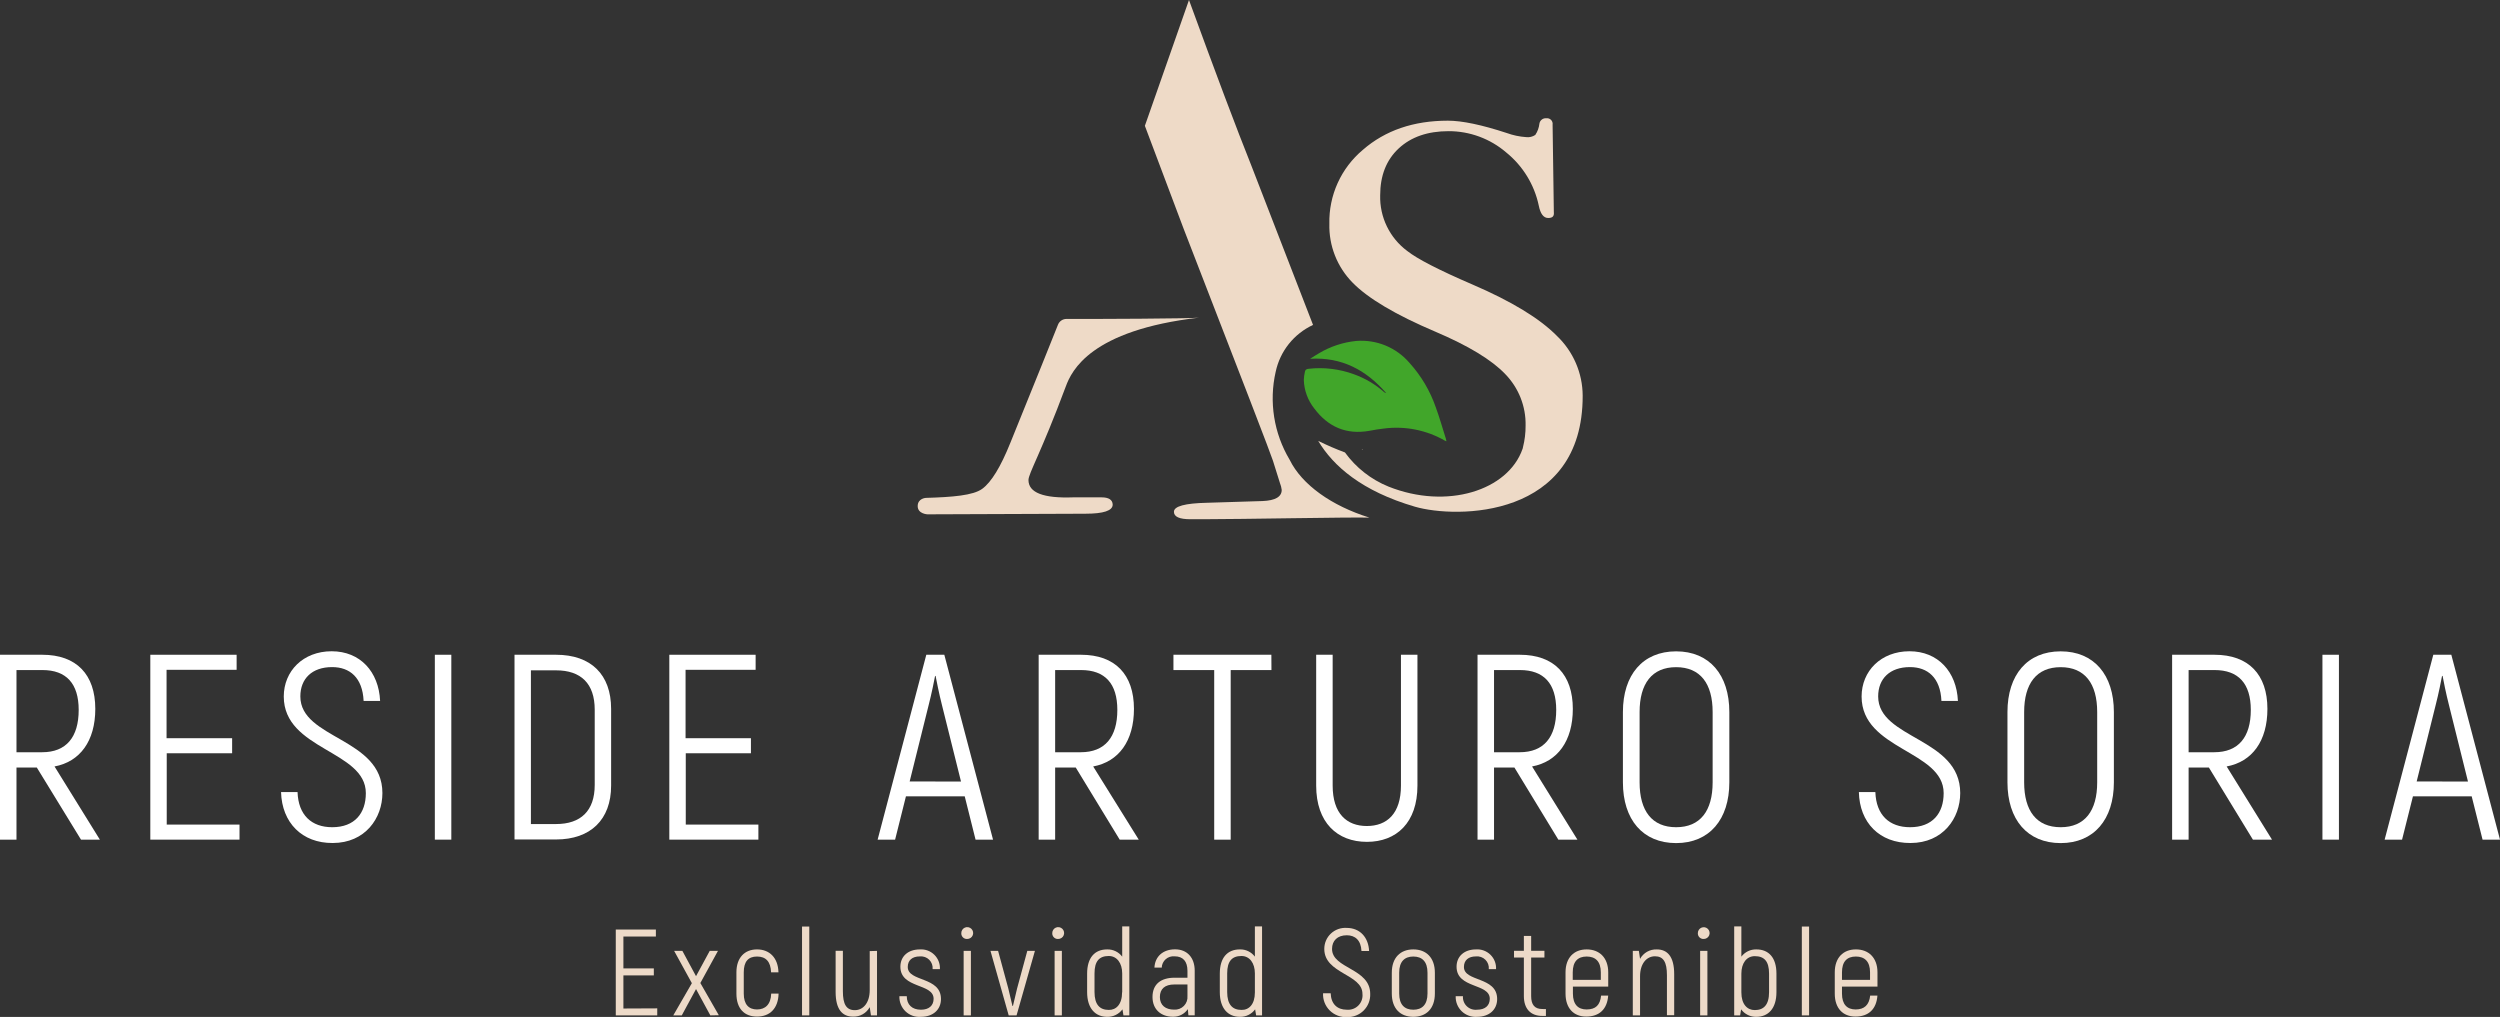 <svg width="236" height="96" viewBox="0 0 236 96" fill="none" xmlns="http://www.w3.org/2000/svg">
<rect x="0" y="0" width="236" height="96" fill="#333333" stroke="none"/>
<g clip-path="url(#clip0_97_2)">
<path d="M62.044 95.189V95.853H58.129V87.749H61.915V88.409H58.849V91.415H61.721V92.075H58.849V95.204L62.044 95.189Z" fill="#EDDAC8"/>
<path d="M67.055 95.853L65.705 93.368L64.359 95.853H63.557L65.312 92.812L63.639 89.764H64.417L65.705 92.152L66.997 89.764H67.775L66.113 92.797L67.856 95.837L67.055 95.853Z" fill="#EDDAC8"/>
<path d="M69.518 93.798V91.791C69.518 90.401 70.296 89.624 71.463 89.624C72.631 89.624 73.452 90.401 73.487 91.791H72.79C72.755 90.77 72.292 90.296 71.463 90.296C70.635 90.296 70.211 90.77 70.211 91.791V93.798C70.211 94.82 70.685 95.293 71.463 95.293C72.242 95.293 72.767 94.82 72.802 93.798H73.498C73.463 95.188 72.685 95.965 71.463 95.965C70.242 95.965 69.518 95.188 69.518 93.798Z" fill="#EDDAC8"/>
<path d="M75.712 87.466H76.397V95.853H75.712V87.466Z" fill="#EDDAC8"/>
<path d="M82.79 89.764V95.852H82.218L82.101 95.076C81.947 95.357 81.718 95.59 81.439 95.747C81.16 95.905 80.842 95.982 80.521 95.969C79.533 95.969 78.883 95.309 78.883 93.639V89.757H79.568V93.573C79.568 94.804 79.895 95.359 80.696 95.359C81.498 95.359 82.101 94.653 82.101 93.469V89.784L82.79 89.764Z" fill="#EDDAC8"/>
<path d="M84.902 94.043H85.599C85.599 94.843 86.101 95.317 86.937 95.317C87.692 95.317 88.132 94.928 88.132 94.284C88.132 92.801 84.996 93.344 84.996 91.259C84.996 90.273 85.727 89.625 86.832 89.625C87.083 89.607 87.335 89.643 87.571 89.73C87.807 89.817 88.022 89.954 88.201 90.13C88.38 90.306 88.52 90.518 88.611 90.753C88.701 90.987 88.741 91.238 88.727 91.488H88.038C88.054 91.326 88.034 91.163 87.979 91.01C87.924 90.857 87.835 90.718 87.72 90.603C87.605 90.487 87.465 90.399 87.312 90.344C87.158 90.289 86.995 90.269 86.832 90.285C86.112 90.285 85.692 90.654 85.692 91.283C85.692 92.707 88.828 92.164 88.828 94.307C88.828 95.317 88.073 95.988 86.937 95.988C86.672 96.011 86.404 95.976 86.153 95.888C85.902 95.799 85.673 95.658 85.48 95.474C85.288 95.29 85.137 95.067 85.037 94.82C84.938 94.574 84.892 94.309 84.902 94.043Z" fill="#EDDAC8"/>
<path d="M90.747 88.083C90.746 87.972 90.778 87.864 90.839 87.772C90.9 87.679 90.987 87.607 91.09 87.564C91.192 87.521 91.305 87.509 91.414 87.531C91.523 87.552 91.623 87.605 91.702 87.683C91.78 87.761 91.834 87.86 91.856 87.969C91.878 88.077 91.867 88.19 91.825 88.292C91.783 88.395 91.711 88.482 91.619 88.544C91.526 88.606 91.418 88.638 91.307 88.638C91.232 88.644 91.157 88.633 91.088 88.607C91.017 88.581 90.954 88.54 90.901 88.487C90.848 88.435 90.806 88.372 90.78 88.302C90.753 88.232 90.742 88.158 90.747 88.083ZM90.968 89.764H91.653V95.853H90.968V89.764Z" fill="#EDDAC8"/>
<path d="M93.501 89.764H94.221L95.186 93.321C95.314 93.822 95.501 94.622 95.575 94.96H95.622C95.7 94.622 95.886 93.822 96.011 93.321L96.976 89.764H97.696L95.964 95.853H95.221L93.501 89.764Z" fill="#EDDAC8"/>
<path d="M99.334 88.083C99.333 87.972 99.365 87.864 99.426 87.772C99.487 87.679 99.574 87.607 99.677 87.564C99.779 87.521 99.892 87.509 100.001 87.531C100.11 87.552 100.21 87.605 100.289 87.683C100.367 87.761 100.421 87.86 100.443 87.969C100.465 88.077 100.454 88.19 100.412 88.292C100.37 88.395 100.298 88.482 100.205 88.544C100.113 88.606 100.005 88.638 99.894 88.638C99.819 88.644 99.744 88.633 99.674 88.607C99.604 88.581 99.541 88.54 99.488 88.487C99.435 88.435 99.393 88.372 99.367 88.302C99.34 88.232 99.329 88.158 99.334 88.083ZM99.555 89.764H100.24V95.853H99.555V89.764Z" fill="#EDDAC8"/>
<path d="M106.609 87.454V95.852H106.053L105.96 95.282C105.794 95.507 105.576 95.689 105.325 95.812C105.074 95.935 104.796 95.996 104.516 95.988C103.415 95.988 102.625 95.212 102.625 93.659V91.908C102.625 90.401 103.345 89.624 104.516 89.624C104.79 89.617 105.062 89.675 105.31 89.794C105.557 89.913 105.772 90.089 105.936 90.308V87.454H106.609ZM105.936 93.666V91.892C105.936 90.918 105.434 90.246 104.668 90.246C103.773 90.246 103.322 90.731 103.322 91.892V93.643C103.322 94.839 103.82 95.336 104.668 95.336C105.353 95.352 105.925 94.82 105.925 93.682L105.936 93.666Z" fill="#EDDAC8"/>
<path d="M112.78 91.632V95.845H112.185L112.131 95.262C111.975 95.49 111.764 95.675 111.518 95.801C111.272 95.926 110.998 95.988 110.722 95.981C109.609 95.981 108.796 95.297 108.796 94.117C108.796 92.936 109.551 92.296 110.886 92.296H112.096V91.644C112.096 90.751 111.675 90.277 110.886 90.277C110.734 90.262 110.581 90.278 110.437 90.324C110.292 90.371 110.158 90.447 110.044 90.547C109.93 90.647 109.838 90.769 109.773 90.906C109.708 91.044 109.672 91.193 109.668 91.344H108.979C109.026 90.3 109.781 89.617 110.924 89.617C112.068 89.617 112.78 90.401 112.78 91.632ZM112.096 94.012V92.933H110.862C109.967 92.933 109.493 93.348 109.493 94.124C109.493 94.901 110.037 95.309 110.827 95.309C110.999 95.321 111.171 95.296 111.333 95.236C111.494 95.175 111.64 95.08 111.761 94.957C111.881 94.835 111.974 94.687 112.032 94.525C112.089 94.364 112.111 94.191 112.096 94.02V94.012Z" fill="#EDDAC8"/>
<path d="M119.138 87.454V95.852H118.578L118.484 95.282C118.32 95.507 118.102 95.689 117.852 95.812C117.601 95.935 117.324 95.996 117.045 95.988C115.94 95.988 115.15 95.212 115.15 93.659V91.908C115.15 90.401 115.87 89.624 117.045 89.624C117.318 89.617 117.59 89.675 117.836 89.794C118.083 89.913 118.297 90.089 118.461 90.308V87.454H119.138ZM118.461 93.666V91.892C118.461 90.918 117.963 90.246 117.196 90.246C116.302 90.246 115.846 90.731 115.846 91.892V93.643C115.846 94.839 116.348 95.336 117.196 95.336C117.893 95.352 118.461 94.82 118.461 93.682V93.666Z" fill="#EDDAC8"/>
<path d="M124.897 93.764H125.616C125.651 94.773 126.231 95.317 127.138 95.317C127.338 95.335 127.54 95.309 127.729 95.24C127.918 95.171 128.09 95.061 128.231 94.918C128.372 94.775 128.48 94.603 128.547 94.413C128.614 94.224 128.637 94.022 128.616 93.822C128.616 91.943 125.013 91.931 125.013 89.578C125.012 89.307 125.066 89.039 125.173 88.79C125.279 88.54 125.436 88.316 125.634 88.13C125.831 87.944 126.065 87.8 126.32 87.708C126.576 87.616 126.847 87.577 127.118 87.594C128.394 87.594 129.184 88.499 129.243 89.776H128.523C128.476 88.755 127.92 88.289 127.138 88.289C126.254 88.289 125.745 88.802 125.745 89.578C125.745 91.457 129.348 91.387 129.348 93.822C129.359 94.112 129.309 94.401 129.204 94.671C129.098 94.941 128.937 95.186 128.732 95.392C128.527 95.597 128.281 95.758 128.011 95.865C127.741 95.972 127.452 96.022 127.161 96.012C126.86 96.028 126.56 95.981 126.278 95.874C125.997 95.766 125.742 95.602 125.528 95.39C125.315 95.178 125.148 94.924 125.039 94.644C124.931 94.364 124.882 94.064 124.897 93.764Z" fill="#EDDAC8"/>
<path d="M131.386 93.787V91.826C131.386 90.401 132.2 89.624 133.418 89.624C134.635 89.624 135.452 90.401 135.452 91.826V93.787C135.452 95.212 134.639 95.988 133.418 95.988C132.196 95.988 131.386 95.212 131.386 93.787ZM134.756 93.787V91.826C134.756 90.77 134.242 90.296 133.418 90.296C132.593 90.296 132.083 90.77 132.083 91.826V93.787C132.083 94.843 132.593 95.317 133.418 95.317C134.242 95.317 134.756 94.843 134.756 93.787Z" fill="#EDDAC8"/>
<path d="M137.417 94.043H138.102C138.089 94.219 138.116 94.395 138.179 94.559C138.243 94.723 138.342 94.872 138.469 94.993C138.597 95.115 138.749 95.207 138.917 95.263C139.084 95.319 139.261 95.337 139.437 95.317C140.195 95.317 140.635 94.928 140.635 94.284C140.635 92.801 137.499 93.344 137.499 91.259C137.499 90.273 138.23 89.625 139.332 89.625C139.583 89.607 139.834 89.643 140.07 89.73C140.306 89.817 140.521 89.954 140.7 90.13C140.88 90.306 141.019 90.518 141.11 90.753C141.201 90.987 141.24 91.238 141.226 91.488H140.542C140.557 91.326 140.537 91.162 140.482 91.009C140.426 90.855 140.338 90.716 140.222 90.601C140.106 90.486 139.966 90.398 139.812 90.343C139.658 90.288 139.494 90.268 139.332 90.285C138.612 90.285 138.195 90.654 138.195 91.283C138.195 92.707 141.331 92.164 141.331 94.307C141.331 95.317 140.577 95.988 139.437 95.988C139.172 96.008 138.907 95.972 138.657 95.882C138.408 95.793 138.181 95.651 137.99 95.468C137.799 95.284 137.65 95.062 137.551 94.817C137.452 94.571 137.407 94.308 137.417 94.043Z" fill="#EDDAC8"/>
<path d="M145.934 95.258V95.903H145.584C144.471 95.903 143.853 95.204 143.853 94.035V90.393H142.923V89.757H143.853V88.351H144.541V89.757H145.794V90.393H144.541V94.035C144.541 94.835 144.864 95.251 145.584 95.251L145.934 95.258Z" fill="#EDDAC8"/>
<path d="M151.813 93.985C151.72 95.258 150.989 95.965 149.732 95.965C148.565 95.965 147.786 95.188 147.786 93.798V91.791C147.786 90.401 148.588 89.624 149.782 89.624C150.977 89.624 151.817 90.401 151.817 91.791V93.138H148.483V93.798C148.483 94.82 148.973 95.293 149.771 95.293C150.634 95.293 151.051 94.878 151.144 93.985H151.813ZM148.467 91.791V92.498H151.117V91.791C151.117 90.77 150.619 90.296 149.782 90.296C148.946 90.296 148.467 90.77 148.467 91.791Z" fill="#EDDAC8"/>
<path d="M158.043 91.954V95.837H157.358V92.059C157.358 90.828 157.031 90.273 156.23 90.273C155.428 90.273 154.821 90.98 154.821 92.164V95.853H154.136V89.764H154.708L154.821 90.518C154.976 90.237 155.206 90.004 155.485 89.846C155.765 89.689 156.084 89.612 156.405 89.625C157.393 89.625 158.043 90.285 158.043 91.954Z" fill="#EDDAC8"/>
<path d="M160.276 88.083C160.276 87.973 160.309 87.866 160.37 87.775C160.431 87.683 160.518 87.612 160.62 87.57C160.721 87.528 160.833 87.517 160.941 87.538C161.049 87.56 161.148 87.613 161.226 87.691C161.304 87.768 161.357 87.867 161.378 87.975C161.4 88.082 161.389 88.194 161.347 88.296C161.304 88.397 161.233 88.484 161.142 88.545C161.05 88.606 160.943 88.638 160.833 88.638C160.758 88.643 160.684 88.632 160.614 88.605C160.545 88.579 160.482 88.538 160.429 88.486C160.376 88.433 160.336 88.37 160.309 88.301C160.283 88.231 160.272 88.157 160.276 88.083ZM160.494 89.764H161.179V95.852H160.494V89.764Z" fill="#EDDAC8"/>
<path d="M167.696 91.908V93.659C167.696 95.212 166.918 95.988 165.801 95.988C165.522 95.996 165.245 95.935 164.994 95.812C164.743 95.689 164.526 95.507 164.361 95.282L164.268 95.852H163.708V87.454H164.385V90.308C164.549 90.089 164.763 89.913 165.009 89.794C165.256 89.675 165.527 89.617 165.801 89.624C166.968 89.624 167.696 90.401 167.696 91.908ZM166.999 91.908C166.999 90.743 166.544 90.261 165.649 90.261C164.871 90.261 164.385 90.933 164.385 91.908V93.682C164.385 94.82 164.953 95.352 165.649 95.352C166.498 95.352 166.999 94.855 166.999 93.659V91.908Z" fill="#EDDAC8"/>
<path d="M170.093 87.466H170.778V95.853H170.093V87.466Z" fill="#EDDAC8"/>
<path d="M177.229 93.985C177.135 95.258 176.404 95.965 175.147 95.965C173.98 95.965 173.202 95.188 173.202 93.798V91.791C173.202 90.401 174.003 89.624 175.198 89.624C176.392 89.624 177.233 90.401 177.233 91.791V93.138H173.883V93.798C173.883 94.82 174.369 95.293 175.174 95.293C175.98 95.293 176.451 94.878 176.544 93.985H177.229ZM173.883 91.791V92.498H176.532V91.791C176.532 90.77 176.03 90.296 175.194 90.296C174.357 90.296 173.883 90.77 173.883 91.791Z" fill="#EDDAC8"/>
<path d="M3.475 72.455H1.556V79.262H0V61.809H3.996C7.221 61.809 8.996 63.676 8.996 66.918C8.996 69.963 7.544 71.908 5.148 72.354L9.428 79.262H7.646L3.475 72.455ZM1.556 71.011H3.98C6.253 71.011 7.428 69.59 7.428 67.019C7.428 64.527 6.26 63.253 4.004 63.253H1.556V71.011Z" fill="white"/>
<path d="M22.61 77.841V79.262H14.19V61.809H22.337V63.23H15.723V69.687H21.913V71.108H15.739V77.841H22.61Z" fill="white"/>
<path d="M26.532 74.773H28.088C28.162 76.944 29.411 78.089 31.36 78.089C33.485 78.089 34.535 76.769 34.535 74.874C34.535 70.836 26.788 70.809 26.788 65.75C26.788 63.354 28.61 61.479 31.31 61.479C34.01 61.479 35.757 63.42 35.882 66.165H34.325C34.224 63.971 33.026 62.974 31.352 62.974C29.454 62.974 28.353 64.069 28.353 65.742C28.353 69.78 36.099 69.625 36.099 74.866C36.099 77.235 34.477 79.58 31.403 79.58C28.508 79.596 26.61 77.654 26.532 74.773Z" fill="white"/>
<path d="M41.049 61.809H42.605V79.262H41.049V61.809Z" fill="white"/>
<path d="M48.57 61.809H52.492C55.791 61.809 57.69 63.676 57.69 66.918V74.16C57.69 77.379 55.744 79.246 52.492 79.246H48.57V61.809ZM52.492 77.79C54.826 77.79 56.141 76.544 56.141 74.102V66.996C56.141 64.527 54.842 63.28 52.492 63.28H50.118V77.79H52.492Z" fill="white"/>
<path d="M71.592 77.841V79.262H63.184V61.809H71.331V63.23H64.717V69.687H70.888V71.108H64.736V77.841H71.592Z" fill="white"/>
<path d="M91.07 75.173H85.521L84.498 79.262H82.848L87.443 61.809H89.144L93.743 79.262H92.093L91.07 75.173ZM90.719 73.775L88.918 66.546C88.645 65.474 88.397 64.216 88.319 63.805H88.272C88.194 64.228 87.945 65.474 87.669 66.546L85.871 73.772L90.719 73.775Z" fill="white"/>
<path d="M101.551 72.455H99.606V79.262H98.05V61.809H102.049C105.271 61.809 107.045 63.676 107.045 66.918C107.045 69.963 105.598 71.908 103.197 72.354L107.497 79.262H105.699L101.551 72.455ZM99.606 71.011H102.026C104.302 71.011 105.477 69.59 105.477 67.019C105.477 64.527 104.31 63.253 102.053 63.253H99.606V71.011Z" fill="white"/>
<path d="M120.025 63.253H116.177V79.262H114.621V63.253H110.773V61.809H120.017L120.025 63.253Z" fill="white"/>
<path d="M124.247 74.16V61.809H125.803V74.16C125.803 76.804 127.13 77.976 129.029 77.976C130.927 77.976 132.25 76.812 132.25 74.16V61.809H133.807V74.16C133.807 77.654 131.834 79.471 129.036 79.471C126.239 79.471 124.247 77.654 124.247 74.16Z" fill="white"/>
<path d="M142.962 72.455H141.036V79.262H139.479V61.809H143.475C146.701 61.809 148.475 63.676 148.475 66.918C148.475 69.963 147.024 71.908 144.627 72.354L148.907 79.262H147.106L142.962 72.455ZM141.036 71.011H143.46C145.736 71.011 146.907 69.59 146.907 67.019C146.907 64.527 145.74 63.253 143.483 63.253H141.036V71.011Z" fill="white"/>
<path d="M153.203 73.853V67.217C153.203 63.704 155.078 61.487 158.226 61.487C161.373 61.487 163.249 63.704 163.249 67.217V73.853C163.249 77.347 161.373 79.588 158.226 79.588C155.078 79.588 153.203 77.367 153.203 73.853ZM161.673 73.853V67.217C161.673 64.527 160.506 62.981 158.226 62.981C155.946 62.981 154.778 64.534 154.778 67.217V73.853C154.778 76.544 155.946 78.089 158.226 78.089C160.506 78.089 161.673 76.544 161.673 73.853Z" fill="white"/>
<path d="M175.478 74.773H177.034C177.108 76.944 178.357 78.089 180.306 78.089C182.431 78.089 183.481 76.769 183.481 74.874C183.481 70.836 175.735 70.809 175.735 65.75C175.735 63.354 177.559 61.479 180.256 61.479C182.952 61.479 184.703 63.42 184.828 66.165H183.271C183.174 63.971 181.972 62.974 180.299 62.974C178.4 62.974 177.299 64.069 177.299 65.742C177.299 69.78 185.045 69.625 185.045 74.866C185.045 77.235 183.423 79.58 180.349 79.58C177.423 79.596 175.54 77.654 175.478 74.773Z" fill="white"/>
<path d="M189.504 73.853V67.217C189.504 63.704 191.38 61.487 194.527 61.487C197.675 61.487 199.55 63.704 199.55 67.217V73.853C199.55 77.347 197.675 79.588 194.527 79.588C191.38 79.588 189.504 77.367 189.504 73.853ZM197.975 73.853V67.217C197.975 64.527 196.807 62.981 194.527 62.981C192.247 62.981 191.08 64.534 191.08 67.217V73.853C191.08 76.544 192.247 78.089 194.527 78.089C196.807 78.089 197.975 76.544 197.975 73.853Z" fill="white"/>
<path d="M208.519 72.455H206.605V79.262H205.048V61.809H209.048C212.27 61.809 214.044 63.676 214.044 66.918C214.044 69.963 212.597 71.908 210.196 72.354L214.476 79.262H212.674L208.519 72.455ZM206.605 71.011H209.025C211.301 71.011 212.476 69.59 212.476 67.019C212.476 64.527 211.309 63.253 209.052 63.253H206.605V71.011Z" fill="white"/>
<path d="M219.238 61.809H220.795V79.262H219.238V61.809Z" fill="white"/>
<path d="M233.327 75.173H227.782L226.755 79.262H225.109L229.704 61.809H231.405L236 79.262H234.354L233.327 75.173ZM232.977 73.775L231.179 66.546C230.903 65.474 230.654 64.216 230.58 63.805H230.529C230.455 64.228 230.206 65.474 229.93 66.546L228.133 73.772L232.977 73.775Z" fill="white"/>
<path d="M146.977 31.714C145.359 30.068 142.696 28.447 138.989 26.853C135.835 25.494 133.783 24.438 132.834 23.685C132.02 23.078 131.364 22.285 130.922 21.373C130.479 20.461 130.262 19.456 130.289 18.443C130.289 16.574 130.872 15.097 132.036 14.013C133.201 12.928 134.769 12.385 136.74 12.382C138.739 12.377 140.673 13.091 142.188 14.393C143.76 15.665 144.845 17.437 145.261 19.414C145.417 20.19 145.713 20.578 146.148 20.578C146.584 20.578 146.72 20.392 146.682 20.019C146.682 20.019 146.565 12.044 146.565 11.773C146.578 11.691 146.571 11.607 146.546 11.529C146.521 11.45 146.478 11.378 146.42 11.319C146.362 11.26 146.291 11.215 146.213 11.188C146.135 11.161 146.052 11.152 145.97 11.163C145.817 11.149 145.664 11.194 145.544 11.289C145.423 11.383 145.343 11.52 145.32 11.671C145.279 12.054 145.146 12.42 144.931 12.739C144.679 12.908 144.376 12.981 144.075 12.945C143.447 12.903 142.829 12.772 142.238 12.557C139.873 11.78 138.019 11.392 136.678 11.392C133.441 11.392 130.768 12.308 128.659 14.141C127.64 14.994 126.825 16.065 126.277 17.275C125.729 18.485 125.461 19.802 125.492 21.13C125.465 22.154 125.645 23.173 126.021 24.126C126.398 25.08 126.963 25.948 127.682 26.678C129.143 28.174 131.747 29.718 135.495 31.31C138.608 32.633 140.806 33.966 142.09 35.309C142.718 35.952 143.211 36.713 143.542 37.547C143.873 38.382 144.034 39.273 144.016 40.171C144.021 40.862 143.938 41.551 143.767 42.221C143.767 42.275 143.744 42.333 143.724 42.388C142.355 46.301 136.604 48.138 131.079 45.936C129.431 45.268 128.004 44.15 126.963 42.71C126.102 42.391 125.259 42.027 124.438 41.619C125.846 43.987 128.562 46.371 133.565 47.831C137.456 48.969 149.436 48.996 149.405 37.348C149.4 36.294 149.182 35.252 148.765 34.285C148.348 33.317 147.74 32.443 146.977 31.714Z" fill="#EEDAC7"/>
<path d="M128.608 42.388H128.554L128.647 42.465L128.608 42.388Z" fill="#EEDAC7"/>
<path d="M121.745 43.405C120.25 40.905 119.778 37.926 120.426 35.088C120.631 34.13 121.056 33.232 121.667 32.466C122.279 31.7 123.061 31.086 123.951 30.673C121.44 24.171 119.508 19.181 118.154 15.702C116.743 12.174 114.771 6.94 112.24 0L108.076 11.877C109.8 16.447 111.026 19.705 111.738 21.603C117.239 35.781 120.049 43.076 120.165 43.49L120.827 45.599C120.911 45.806 120.967 46.024 120.994 46.247C120.994 46.895 120.391 47.249 119.189 47.299L113.932 47.462C111.857 47.509 110.819 47.792 110.819 48.313C110.819 48.782 111.333 49.015 112.376 49.015H113.582C117.142 49.015 127.406 48.809 129.282 48.864C125.718 47.757 122.901 45.766 121.745 43.405Z" fill="#EEDAC7"/>
<path d="M130.85 37.099C128.963 34.929 126.655 33.69 123.675 33.869C123.951 33.698 124.22 33.512 124.504 33.353C125.571 32.713 126.767 32.315 128.005 32.188C128.953 32.107 129.907 32.254 130.787 32.615C131.666 32.976 132.447 33.542 133.064 34.265C134.159 35.477 134.999 36.897 135.534 38.439C135.896 39.421 136.176 40.431 136.495 41.429C136.515 41.495 136.523 41.561 136.542 41.654C136.506 41.644 136.471 41.632 136.437 41.619C134.686 40.602 132.648 40.193 130.64 40.454C130.184 40.497 129.729 40.586 129.278 40.668C127.091 41.056 125.367 40.303 124.06 38.551C123.454 37.784 123.11 36.842 123.08 35.865C123.091 35.603 123.126 35.343 123.185 35.088C123.216 34.91 123.325 34.836 123.511 34.816C124.968 34.65 126.443 34.827 127.819 35.333C128.87 35.711 129.839 36.285 130.675 37.026C130.733 37.072 130.838 37.115 130.85 37.099Z" fill="#41A62A"/>
<path d="M103.987 46.95H101.314C98.497 47.053 97.088 46.508 97.088 45.315C97.088 44.694 98.256 42.799 100.614 36.474C101.162 34.995 102.948 31.17 113.185 29.986C112.555 30.079 103.252 30.122 100.688 30.106C100.511 30.104 100.338 30.156 100.192 30.254C100.046 30.353 99.934 30.494 99.871 30.658C99.361 31.935 98.839 33.228 98.314 34.541L95.384 41.786C94.466 44.074 93.576 45.529 92.715 46.15C91.855 46.771 89.925 46.926 87.408 47C87.408 47 86.63 47.035 86.63 47.777C86.63 48.518 87.556 48.553 87.556 48.553L102.454 48.495C104.176 48.495 105.038 48.208 105.038 47.633C105.022 47.179 104.664 46.95 103.987 46.95Z" fill="#EEDAC7"/>
</g>
<defs>
<clipPath id="clip0_97_2">
<rect width="236" height="96" fill="white"/>
</clipPath>
</defs>
</svg>
